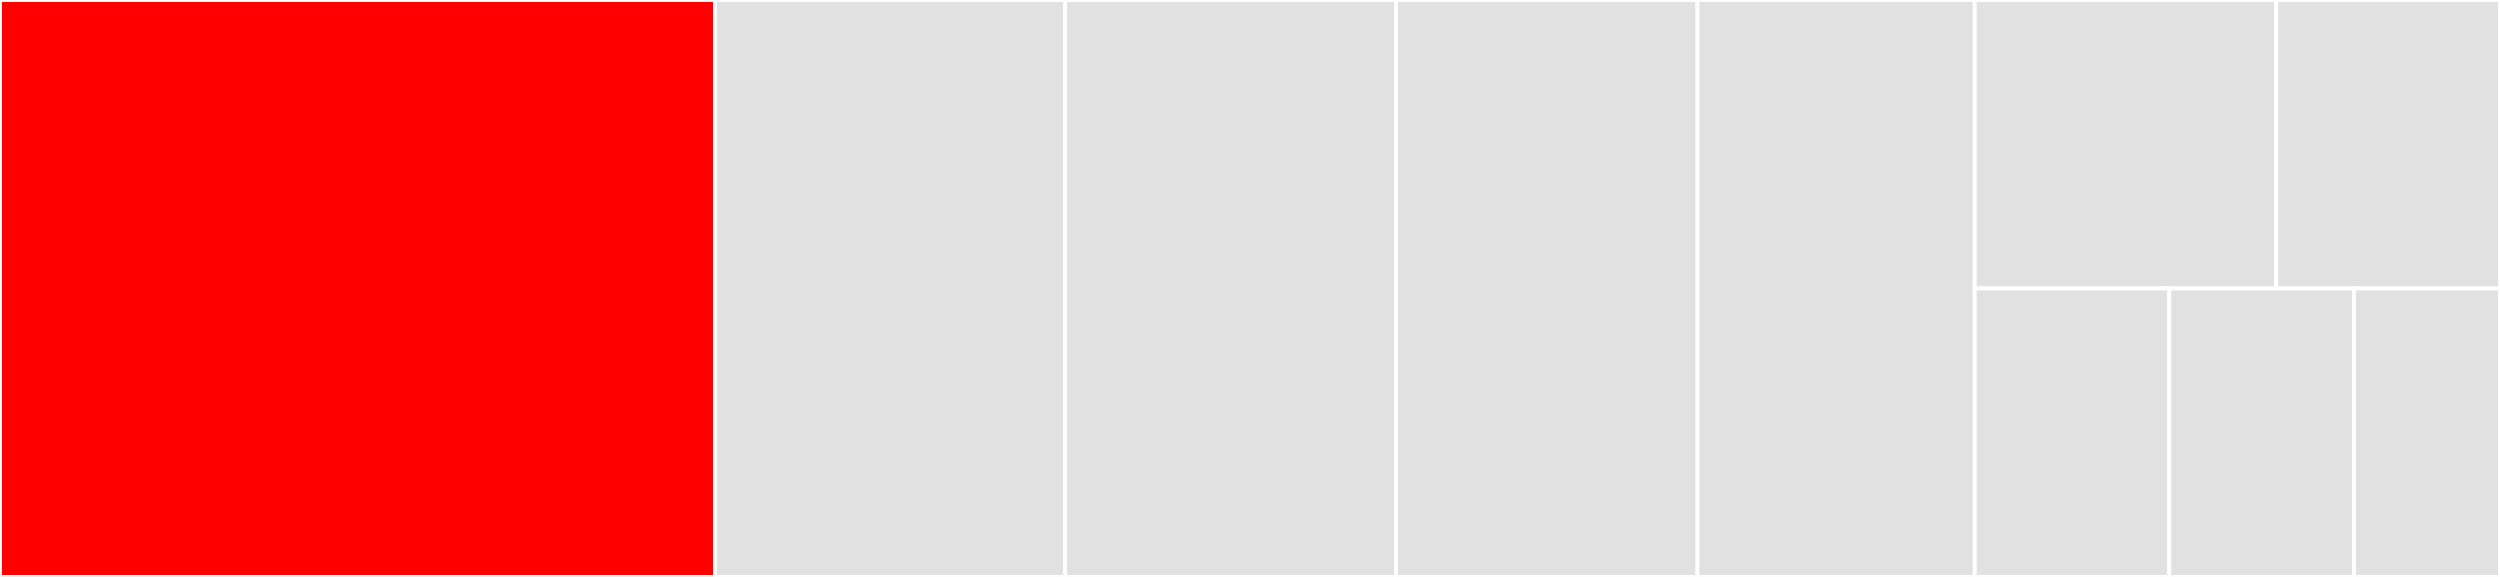 <svg baseProfile="full" width="650" height="150" viewBox="0 0 650 150" version="1.1"
xmlns="http://www.w3.org/2000/svg" xmlns:ev="http://www.w3.org/2001/xml-events"
xmlns:xlink="http://www.w3.org/1999/xlink">

<rect x="0" y="0" width="650" height="150" fill="#333333" stroke="none"/>

<style>rect.s{mask:url(#mask);}</style>
<defs>
  <pattern id="white" width="4" height="4" patternUnits="userSpaceOnUse" patternTransform="rotate(45)">
    <rect width="2" height="2" transform="translate(0,0)" fill="white"></rect>
  </pattern>
  <mask id="mask">
    <rect x="0" y="0" width="100%" height="100%" fill="url(#white)"></rect>
  </mask>
</defs>

<rect x="0" y="0" width="185.895" height="150.0" fill="red" stroke="white" stroke-width="1" class=" tooltipped" data-content="cellular2D.js"><title>cellular2D.js</title></rect>
<rect x="185.895" y="0" width="91.051" height="150.0" fill="#e1e1e1" stroke="white" stroke-width="1" class=" tooltipped" data-content="simplex2D.js"><title>simplex2D.js</title></rect>
<rect x="276.946" y="0" width="85.992" height="150.0" fill="#e1e1e1" stroke="white" stroke-width="1" class=" tooltipped" data-content="classicPerlin2D.js"><title>classicPerlin2D.js</title></rect>
<rect x="362.938" y="0" width="78.405" height="150.0" fill="#e1e1e1" stroke="white" stroke-width="1" class=" tooltipped" data-content="utils.js"><title>utils.js</title></rect>
<rect x="441.342" y="0" width="72.082" height="150.0" fill="#e1e1e1" stroke="white" stroke-width="1" class=" tooltipped" data-content="generic3.js"><title>generic3.js</title></rect>
<rect x="513.424" y="0" width="78.405" height="75" fill="#e1e1e1" stroke="white" stroke-width="1" class=" tooltipped" data-content="index.js"><title>index.js</title></rect>
<rect x="591.829" y="0" width="58.171" height="75" fill="#e1e1e1" stroke="white" stroke-width="1" class=" tooltipped" data-content="basicPerlin.js"><title>basicPerlin.js</title></rect>
<rect x="513.424" y="75" width="50.584" height="75" fill="#e1e1e1" stroke="white" stroke-width="1" class=" tooltipped" data-content="generic2.js"><title>generic2.js</title></rect>
<rect x="564.008" y="75" width="48.054" height="75" fill="#e1e1e1" stroke="white" stroke-width="1" class=" tooltipped" data-content="generic12D.js"><title>generic12D.js</title></rect>
<rect x="612.062" y="75" width="37.938" height="75" fill="#e1e1e1" stroke="white" stroke-width="1" class=" tooltipped" data-content="generic11D.js"><title>generic11D.js</title></rect>
</svg>